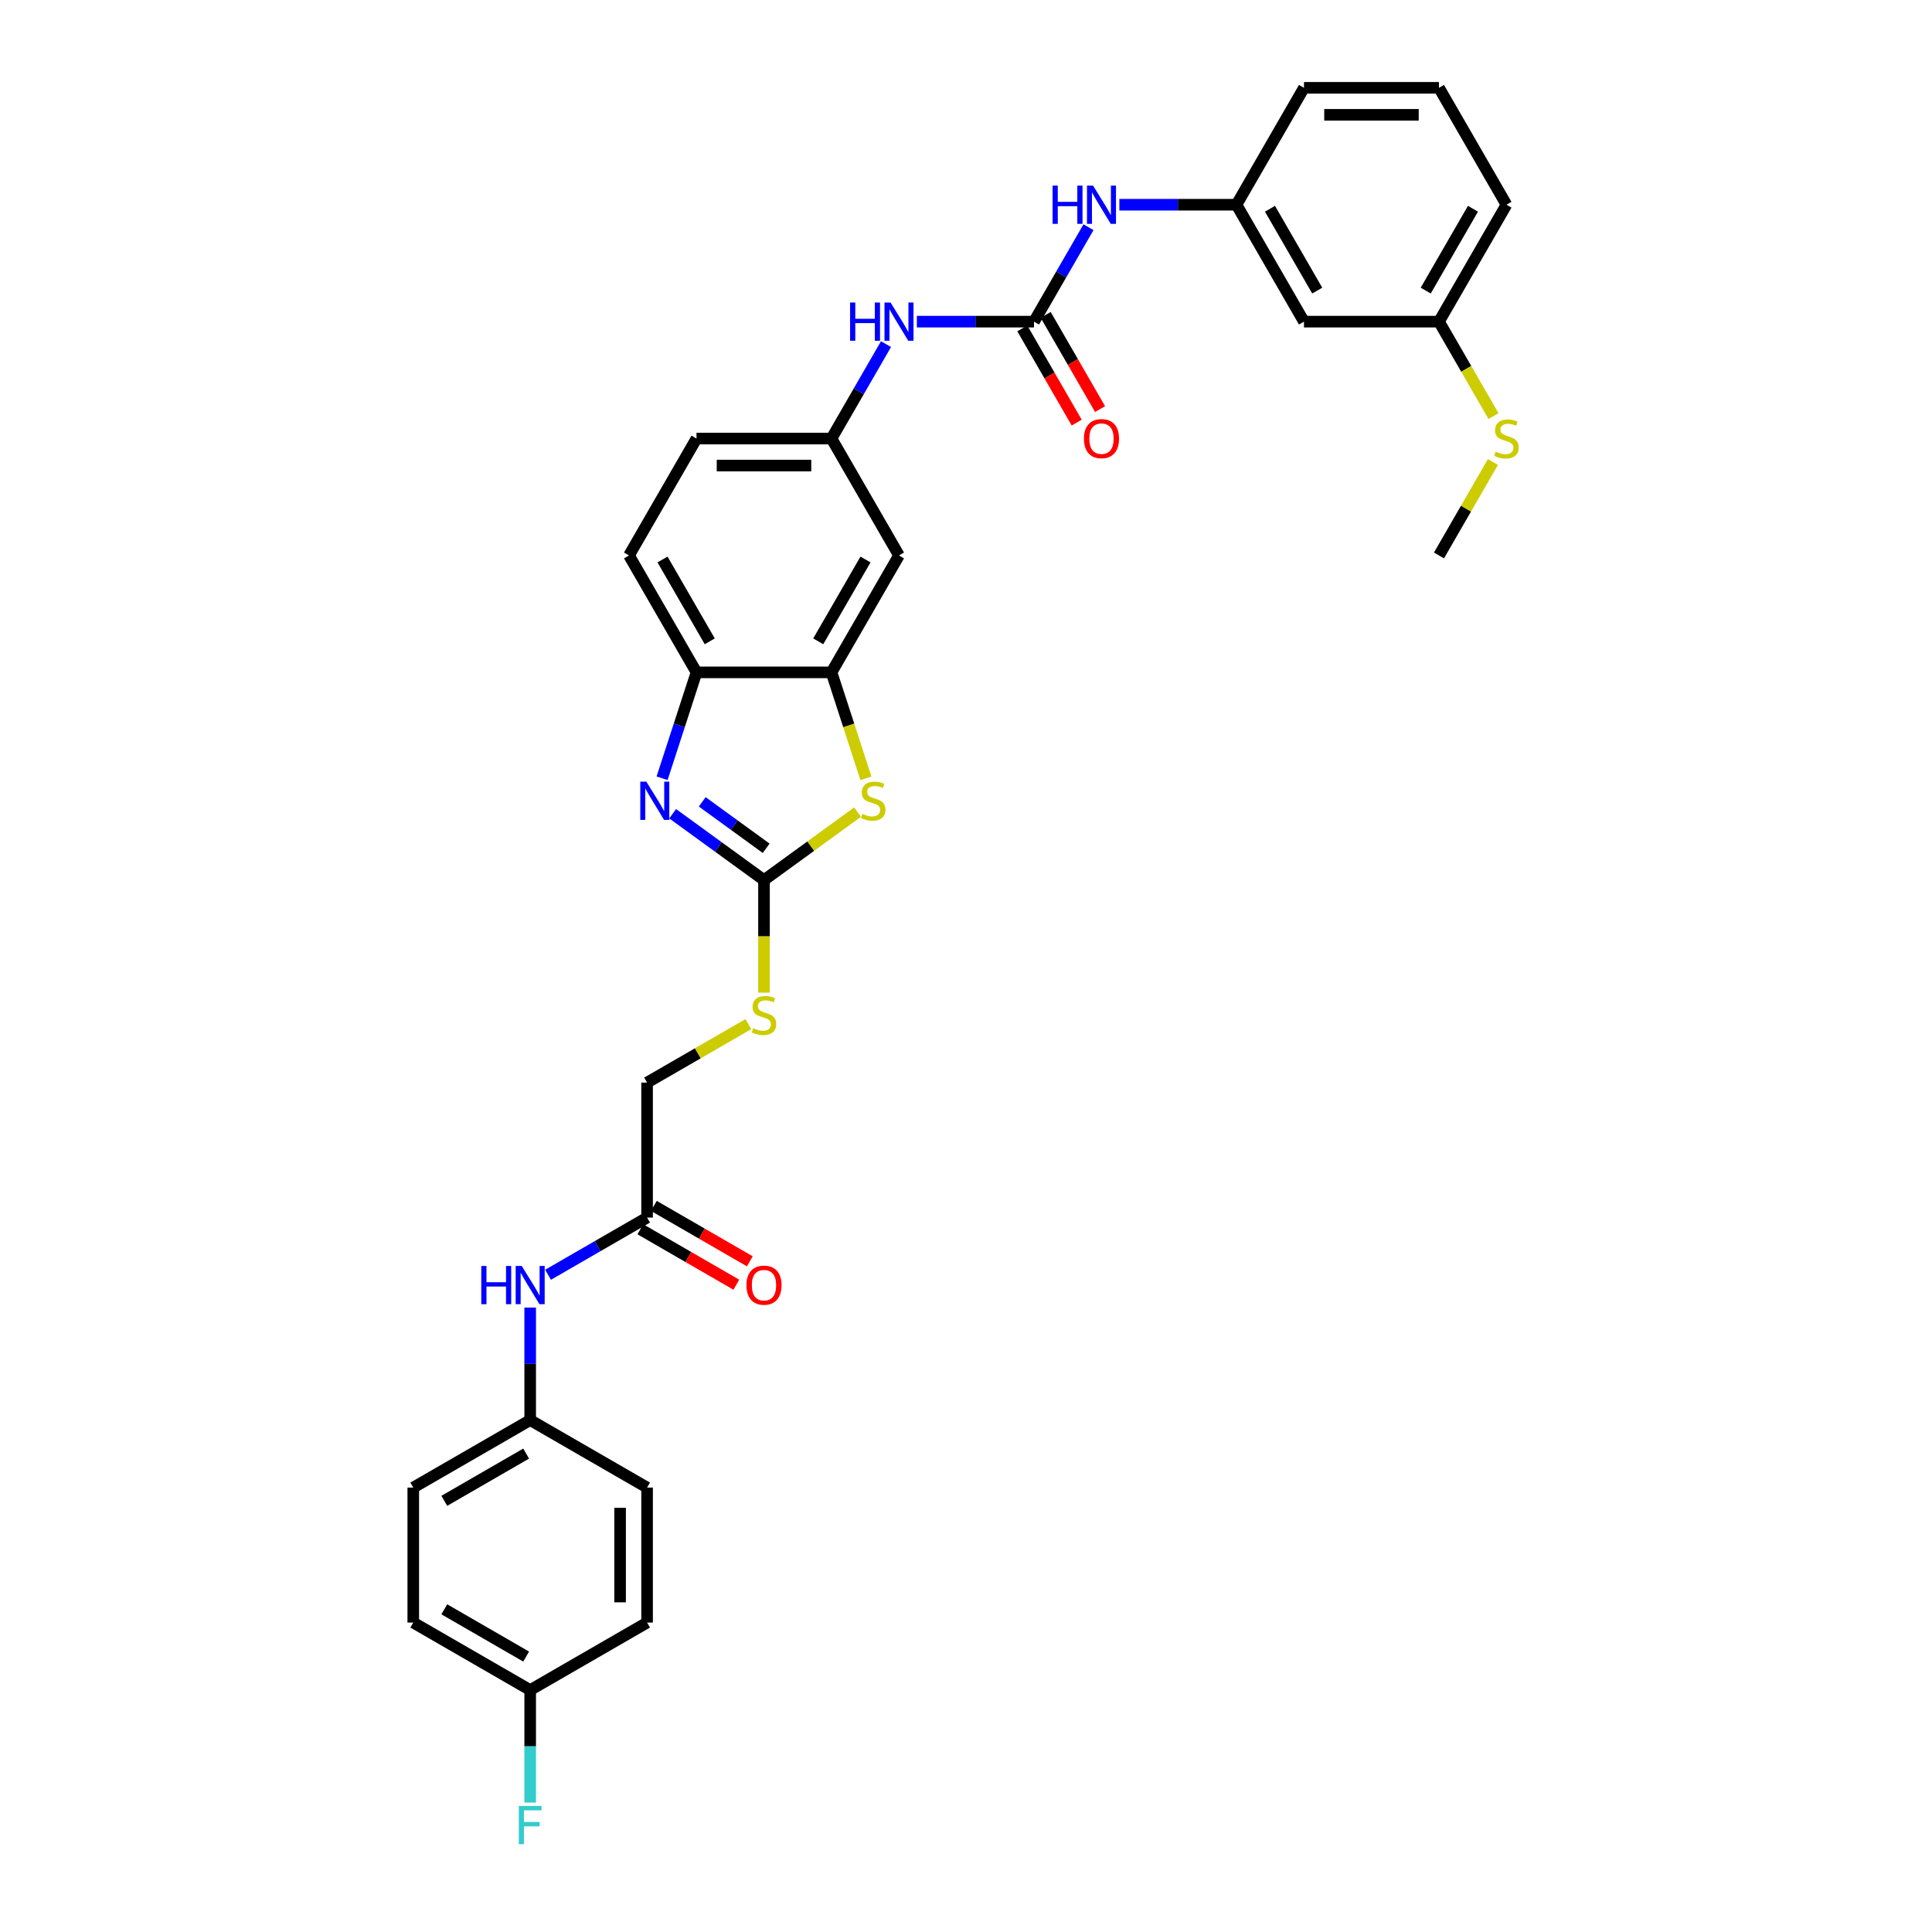 <?xml version='1.0' encoding='iso-8859-1'?>
<svg version='1.1' baseProfile='full'
              xmlns='http://www.w3.org/2000/svg'
                      xmlns:rdkit='http://www.rdkit.org/xml'
                      xmlns:xlink='http://www.w3.org/1999/xlink'
                  xml:space='preserve'
width='1000px' height='1000px' viewBox='0 0 1000 1000'>
<!-- END OF HEADER -->
<rect style='opacity:1.0;fill:#FFFFFF;stroke:none' width='1000' height='1000' x='0' y='0'> </rect>
<path class='bond-0' d='M 395.444,455.539 L 371.806,438.364' style='fill:none;fill-rule:evenodd;stroke:#000000;stroke-width:6px;stroke-linecap:butt;stroke-linejoin:miter;stroke-opacity:1' />
<path class='bond-0' d='M 371.806,438.364 L 348.167,421.189' style='fill:none;fill-rule:evenodd;stroke:#0000FF;stroke-width:6px;stroke-linecap:butt;stroke-linejoin:miter;stroke-opacity:1' />
<path class='bond-0' d='M 396.567,439.08 L 380.02,427.058' style='fill:none;fill-rule:evenodd;stroke:#000000;stroke-width:6px;stroke-linecap:butt;stroke-linejoin:miter;stroke-opacity:1' />
<path class='bond-0' d='M 380.02,427.058 L 363.473,415.036' style='fill:none;fill-rule:evenodd;stroke:#0000FF;stroke-width:6px;stroke-linecap:butt;stroke-linejoin:miter;stroke-opacity:1' />
<path class='bond-1' d='M 395.444,455.539 L 419.663,437.943' style='fill:none;fill-rule:evenodd;stroke:#000000;stroke-width:6px;stroke-linecap:butt;stroke-linejoin:miter;stroke-opacity:1' />
<path class='bond-1' d='M 419.663,437.943 L 443.882,420.347' style='fill:none;fill-rule:evenodd;stroke:#CCCC00;stroke-width:6px;stroke-linecap:butt;stroke-linejoin:miter;stroke-opacity:1' />
<path class='bond-9' d='M 395.444,455.539 L 395.444,484.669' style='fill:none;fill-rule:evenodd;stroke:#000000;stroke-width:6px;stroke-linecap:butt;stroke-linejoin:miter;stroke-opacity:1' />
<path class='bond-9' d='M 395.444,484.669 L 395.444,513.799' style='fill:none;fill-rule:evenodd;stroke:#CCCC00;stroke-width:6px;stroke-linecap:butt;stroke-linejoin:miter;stroke-opacity:1' />
<path class='bond-4' d='M 342.698,402.827 L 351.603,375.421' style='fill:none;fill-rule:evenodd;stroke:#0000FF;stroke-width:6px;stroke-linecap:butt;stroke-linejoin:miter;stroke-opacity:1' />
<path class='bond-4' d='M 351.603,375.421 L 360.508,348.015' style='fill:none;fill-rule:evenodd;stroke:#000000;stroke-width:6px;stroke-linecap:butt;stroke-linejoin:miter;stroke-opacity:1' />
<path class='bond-3' d='M 448.2,402.855 L 439.29,375.435' style='fill:none;fill-rule:evenodd;stroke:#CCCC00;stroke-width:6px;stroke-linecap:butt;stroke-linejoin:miter;stroke-opacity:1' />
<path class='bond-3' d='M 439.29,375.435 L 430.381,348.015' style='fill:none;fill-rule:evenodd;stroke:#000000;stroke-width:6px;stroke-linecap:butt;stroke-linejoin:miter;stroke-opacity:1' />
<path class='bond-2' d='M 535.191,166.479 L 504.88,166.479' style='fill:none;fill-rule:evenodd;stroke:#000000;stroke-width:6px;stroke-linecap:butt;stroke-linejoin:miter;stroke-opacity:1' />
<path class='bond-2' d='M 504.88,166.479 L 474.569,166.479' style='fill:none;fill-rule:evenodd;stroke:#0000FF;stroke-width:6px;stroke-linecap:butt;stroke-linejoin:miter;stroke-opacity:1' />
<path class='bond-7' d='M 535.191,166.479 L 549.299,142.043' style='fill:none;fill-rule:evenodd;stroke:#000000;stroke-width:6px;stroke-linecap:butt;stroke-linejoin:miter;stroke-opacity:1' />
<path class='bond-7' d='M 549.299,142.043 L 563.407,117.607' style='fill:none;fill-rule:evenodd;stroke:#0000FF;stroke-width:6px;stroke-linecap:butt;stroke-linejoin:miter;stroke-opacity:1' />
<path class='bond-12' d='M 529.14,169.972 L 543.215,194.352' style='fill:none;fill-rule:evenodd;stroke:#000000;stroke-width:6px;stroke-linecap:butt;stroke-linejoin:miter;stroke-opacity:1' />
<path class='bond-12' d='M 543.215,194.352 L 557.291,218.732' style='fill:none;fill-rule:evenodd;stroke:#FF0000;stroke-width:6px;stroke-linecap:butt;stroke-linejoin:miter;stroke-opacity:1' />
<path class='bond-12' d='M 541.242,162.985 L 555.318,187.365' style='fill:none;fill-rule:evenodd;stroke:#000000;stroke-width:6px;stroke-linecap:butt;stroke-linejoin:miter;stroke-opacity:1' />
<path class='bond-12' d='M 555.318,187.365 L 569.393,211.744' style='fill:none;fill-rule:evenodd;stroke:#FF0000;stroke-width:6px;stroke-linecap:butt;stroke-linejoin:miter;stroke-opacity:1' />
<path class='bond-5' d='M 430.381,348.015 L 465.318,287.503' style='fill:none;fill-rule:evenodd;stroke:#000000;stroke-width:6px;stroke-linecap:butt;stroke-linejoin:miter;stroke-opacity:1' />
<path class='bond-5' d='M 423.519,331.951 L 447.975,289.592' style='fill:none;fill-rule:evenodd;stroke:#000000;stroke-width:6px;stroke-linecap:butt;stroke-linejoin:miter;stroke-opacity:1' />
<path class='bond-32' d='M 430.381,348.015 L 360.508,348.015' style='fill:none;fill-rule:evenodd;stroke:#000000;stroke-width:6px;stroke-linecap:butt;stroke-linejoin:miter;stroke-opacity:1' />
<path class='bond-16' d='M 360.508,348.015 L 325.571,287.503' style='fill:none;fill-rule:evenodd;stroke:#000000;stroke-width:6px;stroke-linecap:butt;stroke-linejoin:miter;stroke-opacity:1' />
<path class='bond-16' d='M 367.37,331.951 L 342.914,289.592' style='fill:none;fill-rule:evenodd;stroke:#000000;stroke-width:6px;stroke-linecap:butt;stroke-linejoin:miter;stroke-opacity:1' />
<path class='bond-11' d='M 465.318,287.503 L 430.381,226.991' style='fill:none;fill-rule:evenodd;stroke:#000000;stroke-width:6px;stroke-linecap:butt;stroke-linejoin:miter;stroke-opacity:1' />
<path class='bond-6' d='M 458.597,178.119 L 444.489,202.555' style='fill:none;fill-rule:evenodd;stroke:#0000FF;stroke-width:6px;stroke-linecap:butt;stroke-linejoin:miter;stroke-opacity:1' />
<path class='bond-6' d='M 444.489,202.555 L 430.381,226.991' style='fill:none;fill-rule:evenodd;stroke:#000000;stroke-width:6px;stroke-linecap:butt;stroke-linejoin:miter;stroke-opacity:1' />
<path class='bond-13' d='M 579.379,105.967 L 609.69,105.967' style='fill:none;fill-rule:evenodd;stroke:#0000FF;stroke-width:6px;stroke-linecap:butt;stroke-linejoin:miter;stroke-opacity:1' />
<path class='bond-13' d='M 609.69,105.967 L 640.001,105.967' style='fill:none;fill-rule:evenodd;stroke:#000000;stroke-width:6px;stroke-linecap:butt;stroke-linejoin:miter;stroke-opacity:1' />
<path class='bond-8' d='M 334.932,630.222 L 334.932,560.348' style='fill:none;fill-rule:evenodd;stroke:#000000;stroke-width:6px;stroke-linecap:butt;stroke-linejoin:miter;stroke-opacity:1' />
<path class='bond-10' d='M 334.932,630.222 L 309.302,645.019' style='fill:none;fill-rule:evenodd;stroke:#000000;stroke-width:6px;stroke-linecap:butt;stroke-linejoin:miter;stroke-opacity:1' />
<path class='bond-10' d='M 309.302,645.019 L 283.671,659.817' style='fill:none;fill-rule:evenodd;stroke:#0000FF;stroke-width:6px;stroke-linecap:butt;stroke-linejoin:miter;stroke-opacity:1' />
<path class='bond-15' d='M 331.439,636.273 L 356.279,650.615' style='fill:none;fill-rule:evenodd;stroke:#000000;stroke-width:6px;stroke-linecap:butt;stroke-linejoin:miter;stroke-opacity:1' />
<path class='bond-15' d='M 356.279,650.615 L 381.12,664.957' style='fill:none;fill-rule:evenodd;stroke:#FF0000;stroke-width:6px;stroke-linecap:butt;stroke-linejoin:miter;stroke-opacity:1' />
<path class='bond-15' d='M 338.426,624.171 L 363.267,638.512' style='fill:none;fill-rule:evenodd;stroke:#000000;stroke-width:6px;stroke-linecap:butt;stroke-linejoin:miter;stroke-opacity:1' />
<path class='bond-15' d='M 363.267,638.512 L 388.108,652.854' style='fill:none;fill-rule:evenodd;stroke:#FF0000;stroke-width:6px;stroke-linecap:butt;stroke-linejoin:miter;stroke-opacity:1' />
<path class='bond-17' d='M 387.353,530.083 L 361.143,545.216' style='fill:none;fill-rule:evenodd;stroke:#CCCC00;stroke-width:6px;stroke-linecap:butt;stroke-linejoin:miter;stroke-opacity:1' />
<path class='bond-17' d='M 361.143,545.216 L 334.932,560.348' style='fill:none;fill-rule:evenodd;stroke:#000000;stroke-width:6px;stroke-linecap:butt;stroke-linejoin:miter;stroke-opacity:1' />
<path class='bond-18' d='M 274.42,676.799 L 274.42,705.915' style='fill:none;fill-rule:evenodd;stroke:#0000FF;stroke-width:6px;stroke-linecap:butt;stroke-linejoin:miter;stroke-opacity:1' />
<path class='bond-18' d='M 274.42,705.915 L 274.42,735.032' style='fill:none;fill-rule:evenodd;stroke:#000000;stroke-width:6px;stroke-linecap:butt;stroke-linejoin:miter;stroke-opacity:1' />
<path class='bond-33' d='M 430.381,226.991 L 360.508,226.991' style='fill:none;fill-rule:evenodd;stroke:#000000;stroke-width:6px;stroke-linecap:butt;stroke-linejoin:miter;stroke-opacity:1' />
<path class='bond-33' d='M 419.9,240.965 L 370.989,240.965' style='fill:none;fill-rule:evenodd;stroke:#000000;stroke-width:6px;stroke-linecap:butt;stroke-linejoin:miter;stroke-opacity:1' />
<path class='bond-14' d='M 640.001,105.967 L 674.937,166.479' style='fill:none;fill-rule:evenodd;stroke:#000000;stroke-width:6px;stroke-linecap:butt;stroke-linejoin:miter;stroke-opacity:1' />
<path class='bond-14' d='M 657.344,108.056 L 681.799,150.414' style='fill:none;fill-rule:evenodd;stroke:#000000;stroke-width:6px;stroke-linecap:butt;stroke-linejoin:miter;stroke-opacity:1' />
<path class='bond-29' d='M 640.001,105.967 L 674.937,45.455' style='fill:none;fill-rule:evenodd;stroke:#000000;stroke-width:6px;stroke-linecap:butt;stroke-linejoin:miter;stroke-opacity:1' />
<path class='bond-19' d='M 674.937,166.479 L 744.811,166.479' style='fill:none;fill-rule:evenodd;stroke:#000000;stroke-width:6px;stroke-linecap:butt;stroke-linejoin:miter;stroke-opacity:1' />
<path class='bond-20' d='M 325.571,287.503 L 360.508,226.991' style='fill:none;fill-rule:evenodd;stroke:#000000;stroke-width:6px;stroke-linecap:butt;stroke-linejoin:miter;stroke-opacity:1' />
<path class='bond-24' d='M 274.42,735.032 L 334.932,769.968' style='fill:none;fill-rule:evenodd;stroke:#000000;stroke-width:6px;stroke-linecap:butt;stroke-linejoin:miter;stroke-opacity:1' />
<path class='bond-25' d='M 274.42,735.032 L 213.908,769.968' style='fill:none;fill-rule:evenodd;stroke:#000000;stroke-width:6px;stroke-linecap:butt;stroke-linejoin:miter;stroke-opacity:1' />
<path class='bond-25' d='M 272.331,752.375 L 229.972,776.83' style='fill:none;fill-rule:evenodd;stroke:#000000;stroke-width:6px;stroke-linecap:butt;stroke-linejoin:miter;stroke-opacity:1' />
<path class='bond-22' d='M 744.811,166.479 L 758.927,190.928' style='fill:none;fill-rule:evenodd;stroke:#000000;stroke-width:6px;stroke-linecap:butt;stroke-linejoin:miter;stroke-opacity:1' />
<path class='bond-22' d='M 758.927,190.928 L 773.043,215.378' style='fill:none;fill-rule:evenodd;stroke:#CCCC00;stroke-width:6px;stroke-linecap:butt;stroke-linejoin:miter;stroke-opacity:1' />
<path class='bond-35' d='M 744.811,166.479 L 779.747,105.967' style='fill:none;fill-rule:evenodd;stroke:#000000;stroke-width:6px;stroke-linecap:butt;stroke-linejoin:miter;stroke-opacity:1' />
<path class='bond-35' d='M 737.949,150.414 L 762.404,108.056' style='fill:none;fill-rule:evenodd;stroke:#000000;stroke-width:6px;stroke-linecap:butt;stroke-linejoin:miter;stroke-opacity:1' />
<path class='bond-21' d='M 274.42,874.778 L 213.908,839.842' style='fill:none;fill-rule:evenodd;stroke:#000000;stroke-width:6px;stroke-linecap:butt;stroke-linejoin:miter;stroke-opacity:1' />
<path class='bond-21' d='M 272.331,857.435 L 229.972,832.98' style='fill:none;fill-rule:evenodd;stroke:#000000;stroke-width:6px;stroke-linecap:butt;stroke-linejoin:miter;stroke-opacity:1' />
<path class='bond-23' d='M 274.42,874.778 L 274.42,903.894' style='fill:none;fill-rule:evenodd;stroke:#000000;stroke-width:6px;stroke-linecap:butt;stroke-linejoin:miter;stroke-opacity:1' />
<path class='bond-23' d='M 274.42,903.894 L 274.42,933.011' style='fill:none;fill-rule:evenodd;stroke:#33CCCC;stroke-width:6px;stroke-linecap:butt;stroke-linejoin:miter;stroke-opacity:1' />
<path class='bond-34' d='M 274.42,874.778 L 334.932,839.842' style='fill:none;fill-rule:evenodd;stroke:#000000;stroke-width:6px;stroke-linecap:butt;stroke-linejoin:miter;stroke-opacity:1' />
<path class='bond-31' d='M 772.736,239.135 L 758.773,263.319' style='fill:none;fill-rule:evenodd;stroke:#CCCC00;stroke-width:6px;stroke-linecap:butt;stroke-linejoin:miter;stroke-opacity:1' />
<path class='bond-31' d='M 758.773,263.319 L 744.811,287.503' style='fill:none;fill-rule:evenodd;stroke:#000000;stroke-width:6px;stroke-linecap:butt;stroke-linejoin:miter;stroke-opacity:1' />
<path class='bond-27' d='M 334.932,769.968 L 334.932,839.842' style='fill:none;fill-rule:evenodd;stroke:#000000;stroke-width:6px;stroke-linecap:butt;stroke-linejoin:miter;stroke-opacity:1' />
<path class='bond-27' d='M 320.958,780.449 L 320.958,829.361' style='fill:none;fill-rule:evenodd;stroke:#000000;stroke-width:6px;stroke-linecap:butt;stroke-linejoin:miter;stroke-opacity:1' />
<path class='bond-26' d='M 213.908,769.968 L 213.908,839.842' style='fill:none;fill-rule:evenodd;stroke:#000000;stroke-width:6px;stroke-linecap:butt;stroke-linejoin:miter;stroke-opacity:1' />
<path class='bond-28' d='M 744.811,45.455 L 674.937,45.455' style='fill:none;fill-rule:evenodd;stroke:#000000;stroke-width:6px;stroke-linecap:butt;stroke-linejoin:miter;stroke-opacity:1' />
<path class='bond-28' d='M 734.33,59.429 L 685.418,59.429' style='fill:none;fill-rule:evenodd;stroke:#000000;stroke-width:6px;stroke-linecap:butt;stroke-linejoin:miter;stroke-opacity:1' />
<path class='bond-30' d='M 744.811,45.455 L 779.747,105.967' style='fill:none;fill-rule:evenodd;stroke:#000000;stroke-width:6px;stroke-linecap:butt;stroke-linejoin:miter;stroke-opacity:1' />
<path  class='atom-1' d='M 334.542 404.574
L 341.026 415.055
Q 341.669 416.089, 342.703 417.962
Q 343.737 419.834, 343.793 419.946
L 343.793 404.574
L 346.42 404.574
L 346.42 424.362
L 343.709 424.362
L 336.75 412.903
Q 335.939 411.561, 335.073 410.024
Q 334.234 408.487, 333.983 408.012
L 333.983 424.362
L 331.411 424.362
L 331.411 404.574
L 334.542 404.574
' fill='#0000FF'/>
<path  class='atom-2' d='M 446.383 421.26
Q 446.607 421.344, 447.529 421.735
Q 448.451 422.126, 449.458 422.378
Q 450.492 422.601, 451.498 422.601
Q 453.37 422.601, 454.46 421.707
Q 455.55 420.785, 455.55 419.192
Q 455.55 418.101, 454.991 417.431
Q 454.46 416.76, 453.622 416.397
Q 452.783 416.033, 451.386 415.614
Q 449.625 415.083, 448.563 414.58
Q 447.529 414.077, 446.774 413.015
Q 446.048 411.953, 446.048 410.164
Q 446.048 407.676, 447.725 406.139
Q 449.43 404.602, 452.783 404.602
Q 455.075 404.602, 457.675 405.692
L 457.032 407.844
Q 454.656 406.866, 452.867 406.866
Q 450.939 406.866, 449.877 407.676
Q 448.815 408.459, 448.843 409.828
Q 448.843 410.891, 449.374 411.533
Q 449.933 412.176, 450.715 412.54
Q 451.526 412.903, 452.867 413.322
Q 454.656 413.881, 455.718 414.44
Q 456.78 414.999, 457.535 416.145
Q 458.317 417.263, 458.317 419.192
Q 458.317 421.931, 456.473 423.412
Q 454.656 424.865, 451.61 424.865
Q 449.849 424.865, 448.507 424.474
Q 447.194 424.111, 445.628 423.468
L 446.383 421.26
' fill='#CCCC00'/>
<path  class='atom-7' d='M 440.009 156.585
L 442.693 156.585
L 442.693 164.997
L 452.81 164.997
L 452.81 156.585
L 455.493 156.585
L 455.493 176.373
L 452.81 176.373
L 452.81 167.233
L 442.693 167.233
L 442.693 176.373
L 440.009 176.373
L 440.009 156.585
' fill='#0000FF'/>
<path  class='atom-7' d='M 460.944 156.585
L 467.428 167.066
Q 468.071 168.1, 469.105 169.972
Q 470.139 171.845, 470.195 171.957
L 470.195 156.585
L 472.822 156.585
L 472.822 176.373
L 470.111 176.373
L 463.152 164.913
Q 462.341 163.572, 461.475 162.035
Q 460.636 160.497, 460.385 160.022
L 460.385 176.373
L 457.813 176.373
L 457.813 156.585
L 460.944 156.585
' fill='#0000FF'/>
<path  class='atom-8' d='M 544.819 96.073
L 547.503 96.073
L 547.503 104.485
L 557.62 104.485
L 557.62 96.073
L 560.303 96.073
L 560.303 115.861
L 557.62 115.861
L 557.62 106.721
L 547.503 106.721
L 547.503 115.861
L 544.819 115.861
L 544.819 96.073
' fill='#0000FF'/>
<path  class='atom-8' d='M 565.753 96.073
L 572.238 106.554
Q 572.88 107.588, 573.915 109.46
Q 574.949 111.333, 575.005 111.445
L 575.005 96.073
L 577.632 96.073
L 577.632 115.861
L 574.921 115.861
L 567.961 104.401
Q 567.151 103.06, 566.284 101.523
Q 565.446 99.985, 565.194 99.51
L 565.194 115.861
L 562.623 115.861
L 562.623 96.073
L 565.753 96.073
' fill='#0000FF'/>
<path  class='atom-10' d='M 389.854 532.203
Q 390.078 532.287, 391 532.679
Q 391.923 533.07, 392.929 533.321
Q 393.963 533.545, 394.969 533.545
Q 396.842 533.545, 397.932 532.651
Q 399.022 531.728, 399.022 530.135
Q 399.022 529.045, 398.463 528.374
Q 397.932 527.704, 397.093 527.34
Q 396.255 526.977, 394.857 526.558
Q 393.097 526.027, 392.034 525.524
Q 391 525.021, 390.246 523.958
Q 389.519 522.896, 389.519 521.108
Q 389.519 518.62, 391.196 517.083
Q 392.901 515.546, 396.255 515.546
Q 398.547 515.546, 401.146 516.636
L 400.503 518.788
Q 398.127 517.81, 396.339 517.81
Q 394.41 517.81, 393.348 518.62
Q 392.286 519.403, 392.314 520.772
Q 392.314 521.834, 392.845 522.477
Q 393.404 523.12, 394.187 523.483
Q 394.997 523.847, 396.339 524.266
Q 398.127 524.825, 399.19 525.384
Q 400.252 525.943, 401.006 527.089
Q 401.789 528.207, 401.789 530.135
Q 401.789 532.874, 399.944 534.356
Q 398.127 535.809, 395.081 535.809
Q 393.32 535.809, 391.979 535.418
Q 390.665 535.054, 389.1 534.411
L 389.854 532.203
' fill='#CCCC00'/>
<path  class='atom-11' d='M 249.112 655.264
L 251.795 655.264
L 251.795 663.677
L 261.913 663.677
L 261.913 655.264
L 264.596 655.264
L 264.596 675.052
L 261.913 675.052
L 261.913 665.913
L 251.795 665.913
L 251.795 675.052
L 249.112 675.052
L 249.112 655.264
' fill='#0000FF'/>
<path  class='atom-11' d='M 270.046 655.264
L 276.53 665.745
Q 277.173 666.779, 278.207 668.652
Q 279.242 670.525, 279.297 670.636
L 279.297 655.264
L 281.925 655.264
L 281.925 675.052
L 279.214 675.052
L 272.254 663.593
Q 271.444 662.252, 270.577 660.714
Q 269.739 659.177, 269.487 658.702
L 269.487 675.052
L 266.916 675.052
L 266.916 655.264
L 270.046 655.264
' fill='#0000FF'/>
<path  class='atom-13' d='M 561.044 227.047
Q 561.044 222.295, 563.392 219.64
Q 565.739 216.985, 570.127 216.985
Q 574.516 216.985, 576.863 219.64
Q 579.211 222.295, 579.211 227.047
Q 579.211 231.854, 576.835 234.593
Q 574.46 237.304, 570.127 237.304
Q 565.767 237.304, 563.392 234.593
Q 561.044 231.882, 561.044 227.047
M 570.127 235.068
Q 573.146 235.068, 574.767 233.056
Q 576.416 231.015, 576.416 227.047
Q 576.416 223.162, 574.767 221.205
Q 573.146 219.221, 570.127 219.221
Q 567.109 219.221, 565.46 221.177
Q 563.839 223.134, 563.839 227.047
Q 563.839 231.043, 565.46 233.056
Q 567.109 235.068, 570.127 235.068
' fill='#FF0000'/>
<path  class='atom-16' d='M 386.361 665.214
Q 386.361 660.463, 388.709 657.808
Q 391.056 655.152, 395.444 655.152
Q 399.832 655.152, 402.18 657.808
Q 404.528 660.463, 404.528 665.214
Q 404.528 670.022, 402.152 672.761
Q 399.776 675.472, 395.444 675.472
Q 391.084 675.472, 388.709 672.761
Q 386.361 670.049, 386.361 665.214
M 395.444 673.236
Q 398.463 673.236, 400.084 671.223
Q 401.733 669.183, 401.733 665.214
Q 401.733 661.329, 400.084 659.373
Q 398.463 657.388, 395.444 657.388
Q 392.426 657.388, 390.777 659.345
Q 389.156 661.301, 389.156 665.214
Q 389.156 669.211, 390.777 671.223
Q 392.426 673.236, 395.444 673.236
' fill='#FF0000'/>
<path  class='atom-23' d='M 774.157 233.782
Q 774.381 233.866, 775.303 234.257
Q 776.226 234.649, 777.232 234.9
Q 778.266 235.124, 779.272 235.124
Q 781.145 235.124, 782.235 234.229
Q 783.325 233.307, 783.325 231.714
Q 783.325 230.624, 782.766 229.953
Q 782.235 229.282, 781.396 228.919
Q 780.558 228.556, 779.16 228.137
Q 777.4 227.605, 776.337 227.102
Q 775.303 226.599, 774.549 225.537
Q 773.822 224.475, 773.822 222.686
Q 773.822 220.199, 775.499 218.662
Q 777.204 217.125, 780.558 217.125
Q 782.85 217.125, 785.449 218.215
L 784.806 220.367
Q 782.43 219.388, 780.642 219.388
Q 778.713 219.388, 777.651 220.199
Q 776.589 220.982, 776.617 222.351
Q 776.617 223.413, 777.148 224.056
Q 777.707 224.699, 778.49 225.062
Q 779.3 225.425, 780.642 225.845
Q 782.43 226.404, 783.492 226.963
Q 784.555 227.522, 785.309 228.668
Q 786.092 229.786, 786.092 231.714
Q 786.092 234.453, 784.247 235.934
Q 782.43 237.388, 779.384 237.388
Q 777.623 237.388, 776.282 236.996
Q 774.968 236.633, 773.403 235.99
L 774.157 233.782
' fill='#CCCC00'/>
<path  class='atom-24' d='M 268.537 934.757
L 280.304 934.757
L 280.304 937.021
L 271.192 937.021
L 271.192 943.03
L 279.297 943.03
L 279.297 945.322
L 271.192 945.322
L 271.192 954.545
L 268.537 954.545
L 268.537 934.757
' fill='#33CCCC'/>
</svg>
